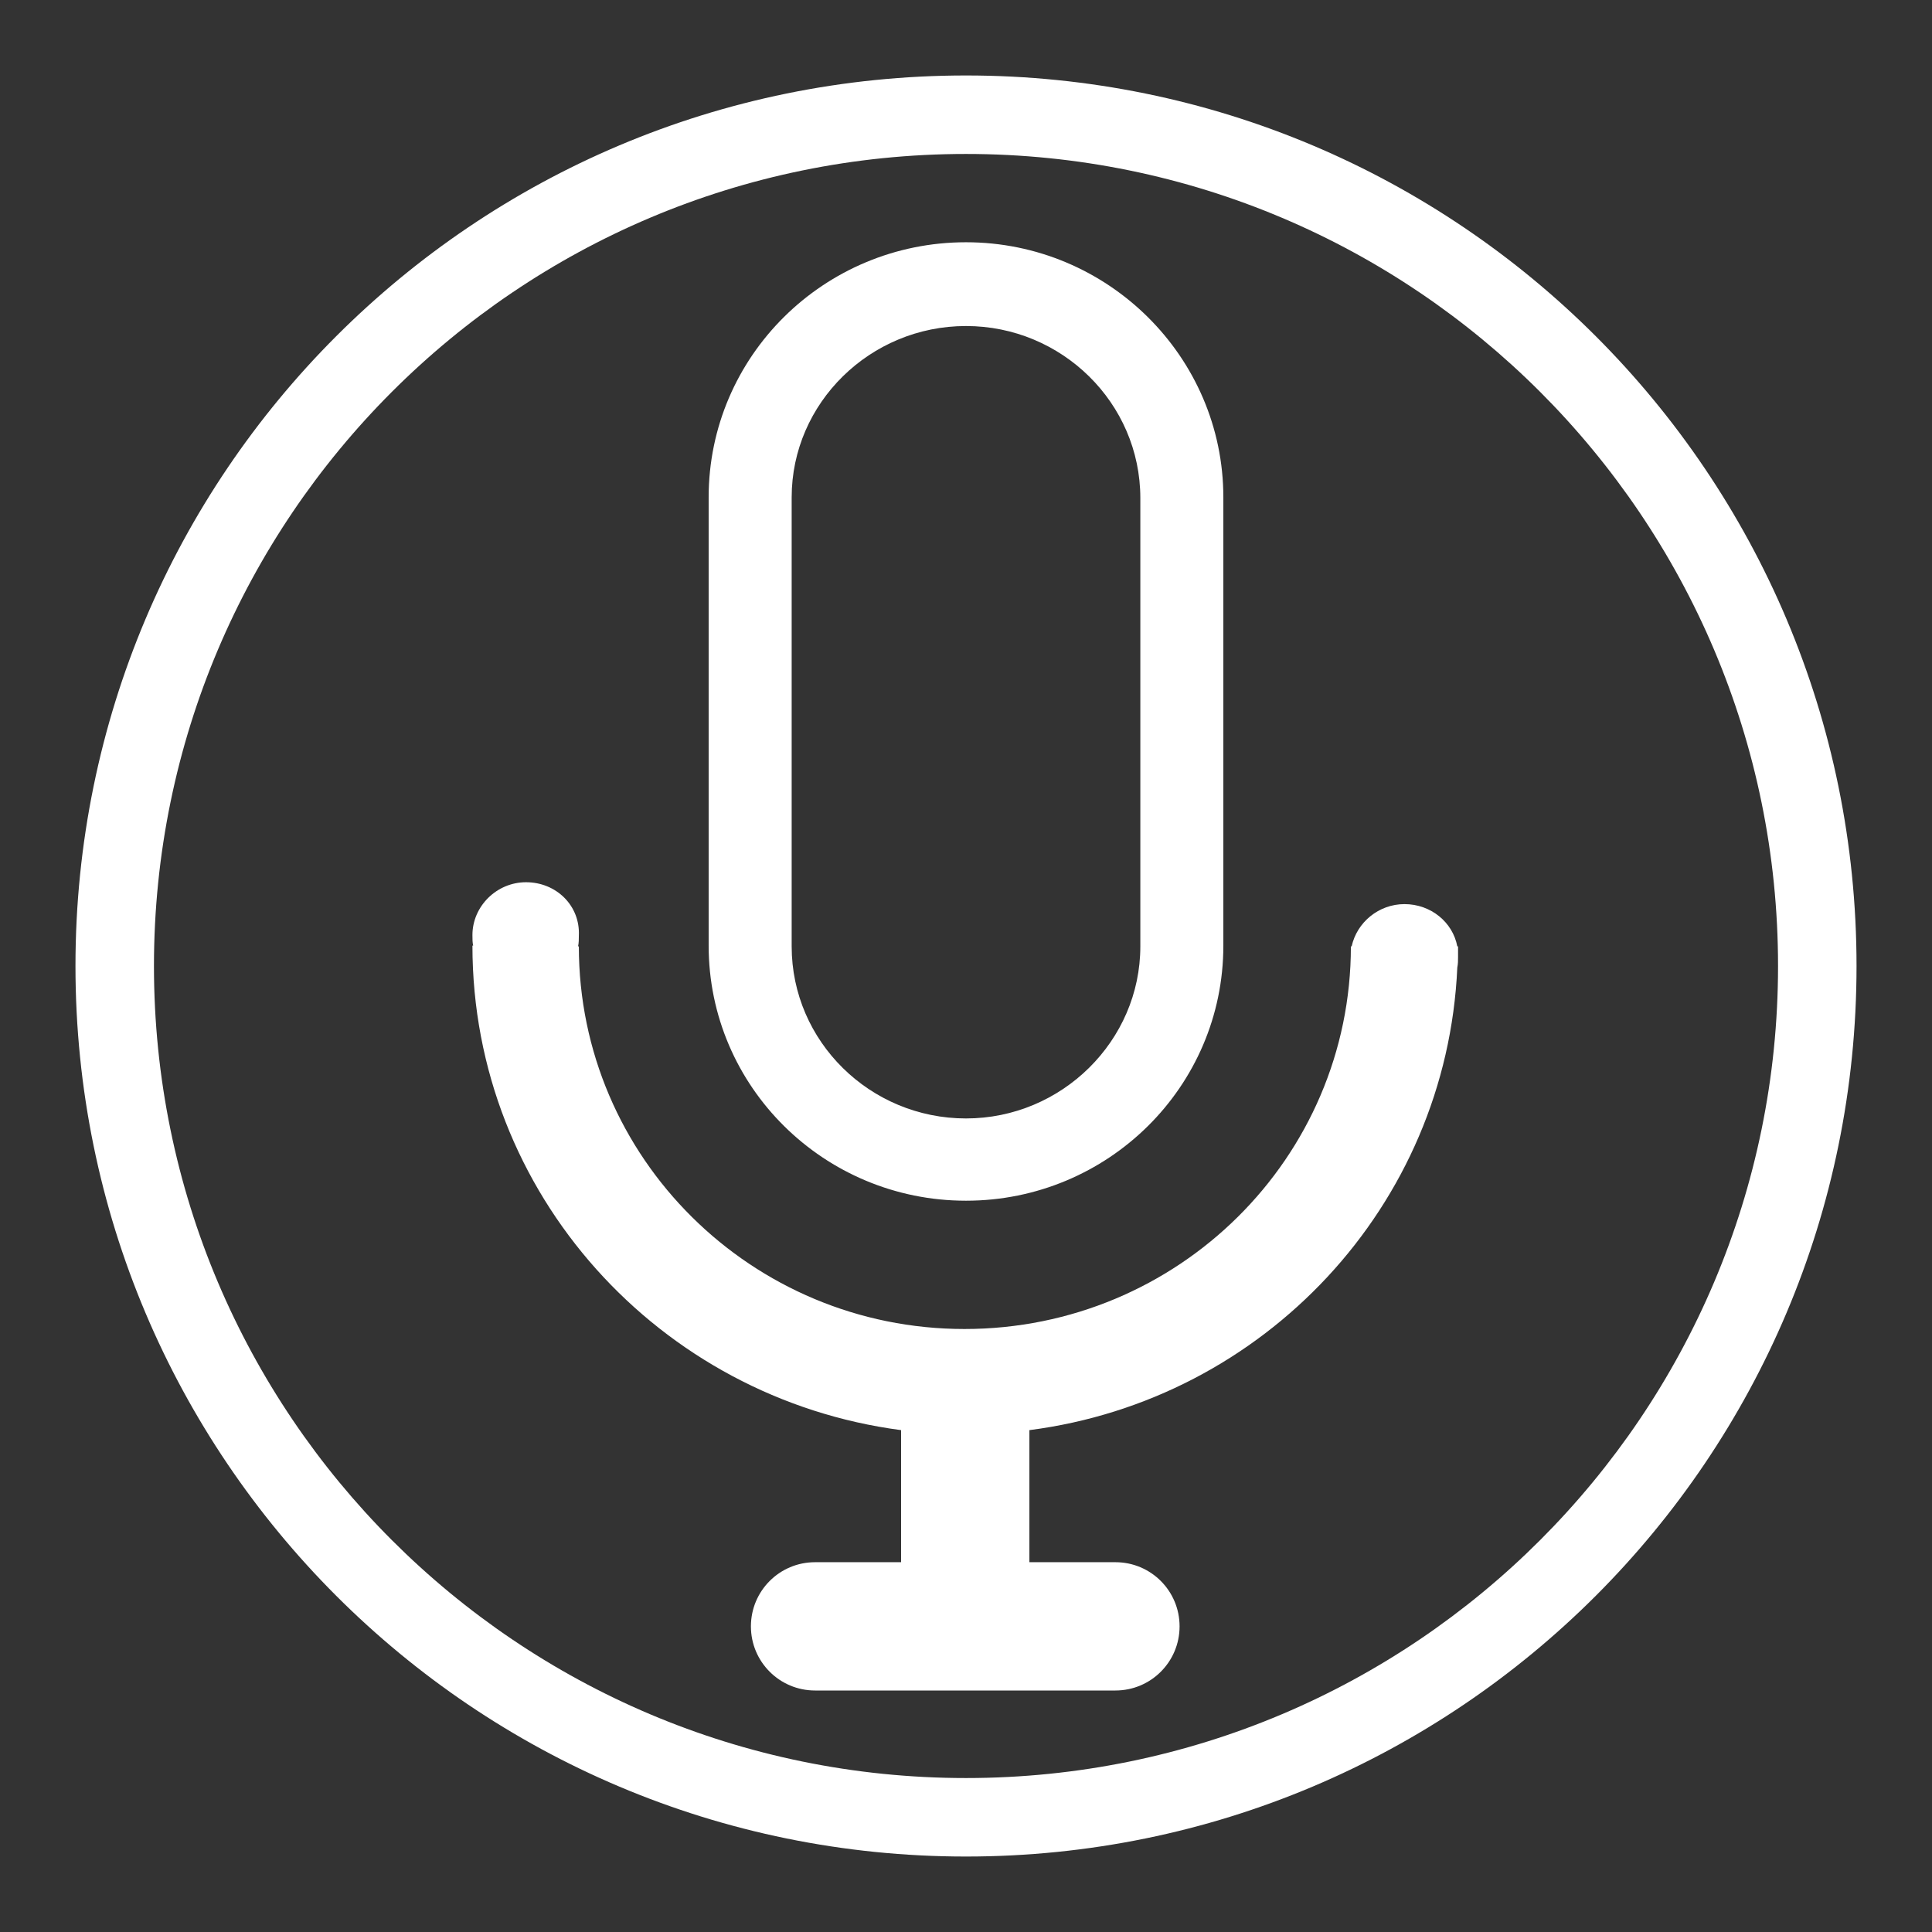 <?xml version="1.0" encoding="utf-8"?>
<!-- Svg Vector Icons : http://www.onlinewebfonts.com/icon -->
<!DOCTYPE svg PUBLIC "-//W3C//DTD SVG 1.1//EN" "http://www.w3.org/Graphics/SVG/1.1/DTD/svg11.dtd">
<svg version="1.1" xmlns="http://www.w3.org/2000/svg" xmlns:xlink="http://www.w3.org/1999/xlink" x="0px" y="0px" viewBox="0 0 256 256" enable-background="new 0 0 256 256" xml:space="preserve">
<rect x="0" y="0" width="256" height="256" fill="#333333" stroke="none"/>
<g><g><path fill="#FFFFFF" d="M128,10C62.8,10,10,62.8,10,128c0,65.2,52.8,118,118,118c65.2,0,118-52.8,118-118C246,62.8,193.2,10,128,10z M128,235.6c-59.4,0-107.6-48.2-107.6-107.6C20.4,68.6,68.6,20.4,128,20.4c59.4,0,107.6,48.2,107.6,107.6C235.6,187.4,187.4,235.6,128,235.6z"/><path fill="#FFFFFF" d="M128,43.2c12.7,0,23.1,10.2,23.1,22.8v59.4c0,12.5-10.4,22.8-23.1,22.8c-12.7,0-23.1-10.2-23.1-22.8V65.9C104.9,53.4,115.3,43.2,128,43.2 M128,32.1c-18.8,0-34.1,15.1-34.1,33.8v59.4c0,18.7,15.3,33.8,34.1,33.8c18.8,0,34.1-15.1,34.1-33.8V65.9C162.1,47.3,146.8,32.1,128,32.1L128,32.1z M69.7,116.9c-3.9,0-7.1,3.2-7.1,7c0,0.5,0,1,0.1,1.4h-0.1c0,32.9,24.8,60,56.8,64.2V207h-11.4c-4.7,0-8.5,3.8-8.5,8.5s3.8,8.5,8.5,8.5h39.8c4.7,0,8.5-3.8,8.5-8.5s-3.8-8.5-8.5-8.5h-11.4v-17.5c31.1-4,55.3-29.7,56.7-61.3c0.1-0.5,0.1-0.9,0.1-1.4c0-0.2,0-0.3,0-0.5c0-0.3,0-0.6,0-0.9h-0.1c-0.6-3.2-3.5-5.6-7-5.6c-3.4,0-6.3,2.4-7,5.6h-0.1c0,28-22.9,50.7-51.2,50.7c-28.2,0-51.1-22.7-51.1-50.7h-0.1c0.1-0.5,0.1-0.9,0.1-1.4C76.9,120,73.7,116.9,69.7,116.9L69.7,116.9z"/></g></g>
</svg>